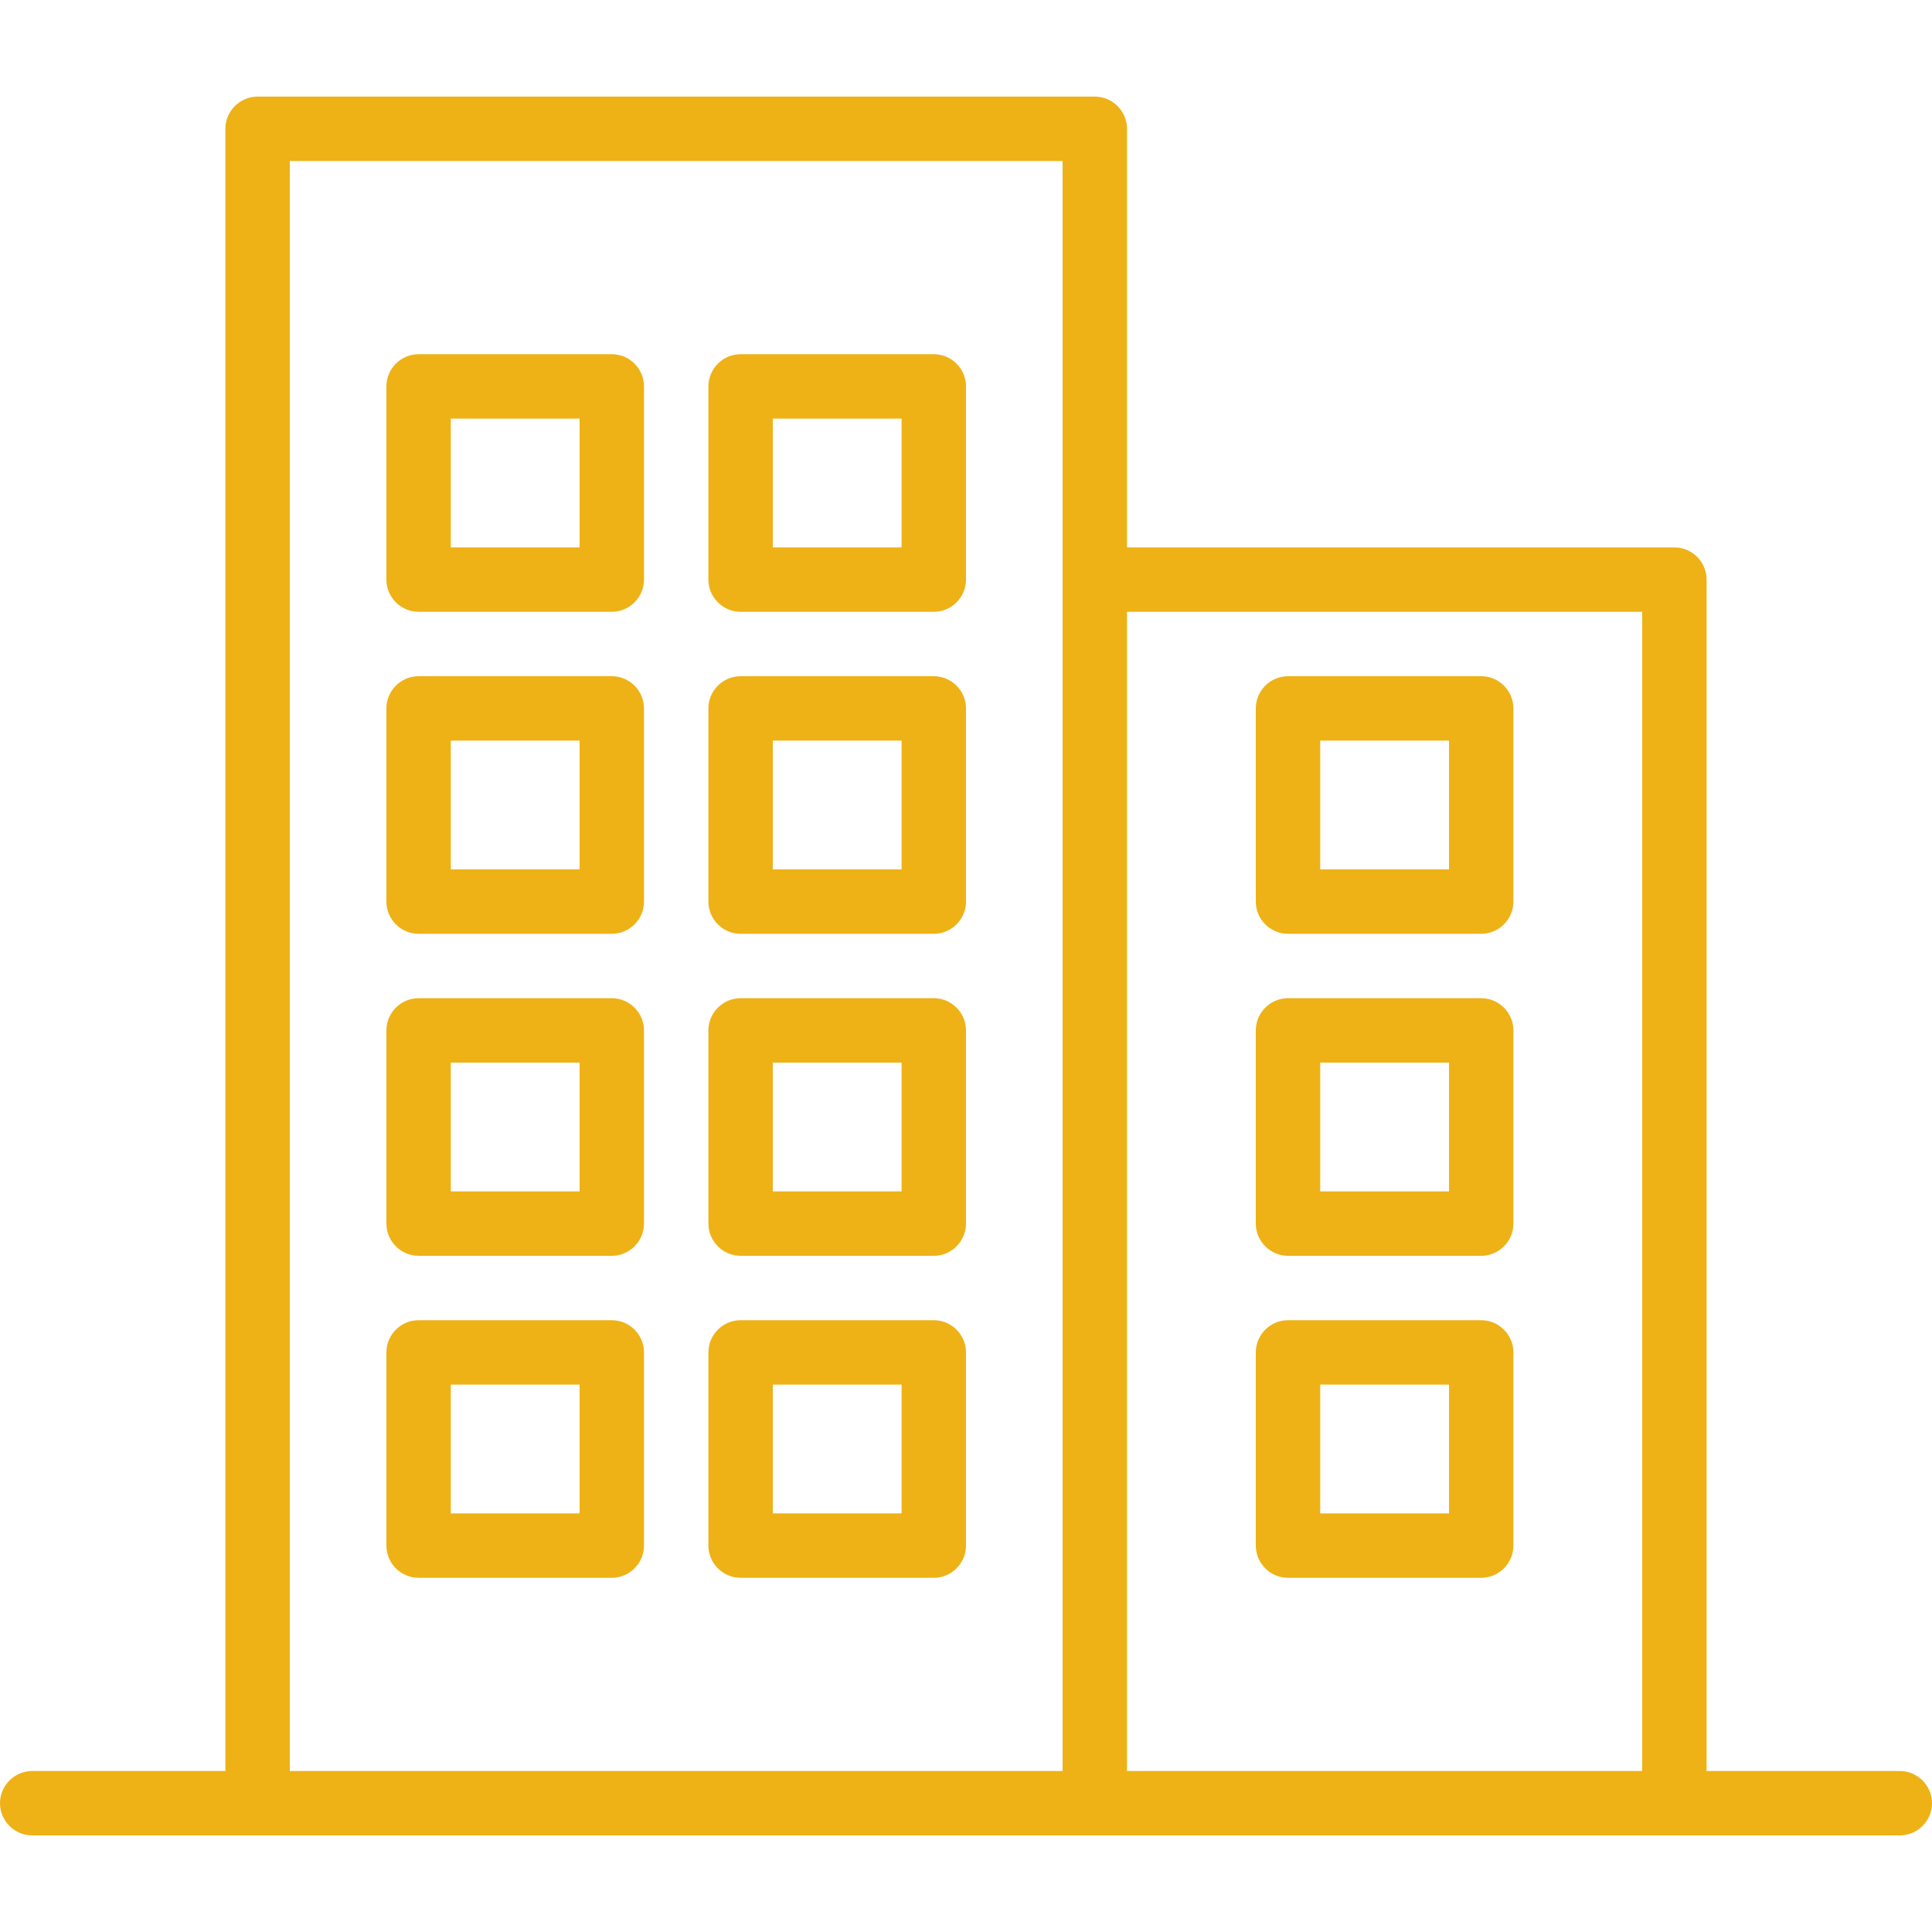 <?xml version="1.0" encoding="utf-8"?>
<!-- Generator: Adobe Illustrator 23.1.0, SVG Export Plug-In . SVG Version: 6.00 Build 0)  -->
<svg version="1.1" id="Capa_1" xmlns="http://www.w3.org/2000/svg" xmlns:xlink="http://www.w3.org/1999/xlink" x="0px" y="0px"
	 viewBox="0 0 480 480" style="enable-background:new 0 0 480 480;" xml:space="preserve">
<style type="text/css">
	.st0{fill:#EEB216;}
</style>
<g>
	<g>
		<g>
			<path class="st0" d="M472,440h-48V144c0-4.4-3.6-8-8-8H280V32c0-4.4-3.6-8-8-8H64c-4.4,0-8,3.6-8,8v408H8c-4.4,0-8,3.6-8,8
				s3.6,8,8,8h464c4.4,0,8-3.6,8-8S476.4,440,472,440z M264,440H72V40h192V440z M408,440H280V152h128V440z"/>
			<path class="st0" d="M320,232h48c4.4,0,8-3.6,8-8v-48c0-4.4-3.6-8-8-8h-48c-4.4,0-8,3.6-8,8v48C312,228.4,315.6,232,320,232z
				 M328,184h32v32h-32V184z"/>
			<path class="st0" d="M320,312h48c4.4,0,8-3.6,8-8v-48c0-4.4-3.6-8-8-8h-48c-4.4,0-8,3.6-8,8v48C312,308.4,315.6,312,320,312z
				 M328,264h32v32h-32V264z"/>
			<path class="st0" d="M320,392h48c4.4,0,8-3.6,8-8v-48c0-4.4-3.6-8-8-8h-48c-4.4,0-8,3.6-8,8v48C312,388.4,315.6,392,320,392z
				 M328,344h32v32h-32V344z"/>
			<path class="st0" d="M184,232h48c4.4,0,8-3.6,8-8v-48c0-4.4-3.6-8-8-8h-48c-4.4,0-8,3.6-8,8v48C176,228.4,179.6,232,184,232z
				 M192,184h32v32h-32V184z"/>
			<path class="st0" d="M184,152h48c4.4,0,8-3.6,8-8V96c0-4.4-3.6-8-8-8h-48c-4.4,0-8,3.6-8,8v48C176,148.4,179.6,152,184,152z
				 M192,104h32v32h-32V104z"/>
			<path class="st0" d="M184,312h48c4.4,0,8-3.6,8-8v-48c0-4.4-3.6-8-8-8h-48c-4.4,0-8,3.6-8,8v48C176,308.4,179.6,312,184,312z
				 M192,264h32v32h-32V264z"/>
			<path class="st0" d="M184,392h48c4.4,0,8-3.6,8-8v-48c0-4.4-3.6-8-8-8h-48c-4.4,0-8,3.6-8,8v48C176,388.4,179.6,392,184,392z
				 M192,344h32v32h-32V344z"/>
			<path class="st0" d="M104,232h48c4.4,0,8-3.6,8-8v-48c0-4.4-3.6-8-8-8h-48c-4.4,0-8,3.6-8,8v48C96,228.4,99.6,232,104,232z
				 M112,184h32v32h-32V184z"/>
			<path class="st0" d="M104,152h48c4.4,0,8-3.6,8-8V96c0-4.4-3.6-8-8-8h-48c-4.4,0-8,3.6-8,8v48C96,148.4,99.6,152,104,152z
				 M112,104h32v32h-32V104z"/>
			<path class="st0" d="M104,312h48c4.4,0,8-3.6,8-8v-48c0-4.4-3.6-8-8-8h-48c-4.4,0-8,3.6-8,8v48C96,308.4,99.6,312,104,312z
				 M112,264h32v32h-32V264z"/>
			<path class="st0" d="M104,392h48c4.4,0,8-3.6,8-8v-48c0-4.4-3.6-8-8-8h-48c-4.4,0-8,3.6-8,8v48C96,388.4,99.6,392,104,392z
				 M112,344h32v32h-32V344z"/>
		</g>
	</g>
</g>
</svg>
